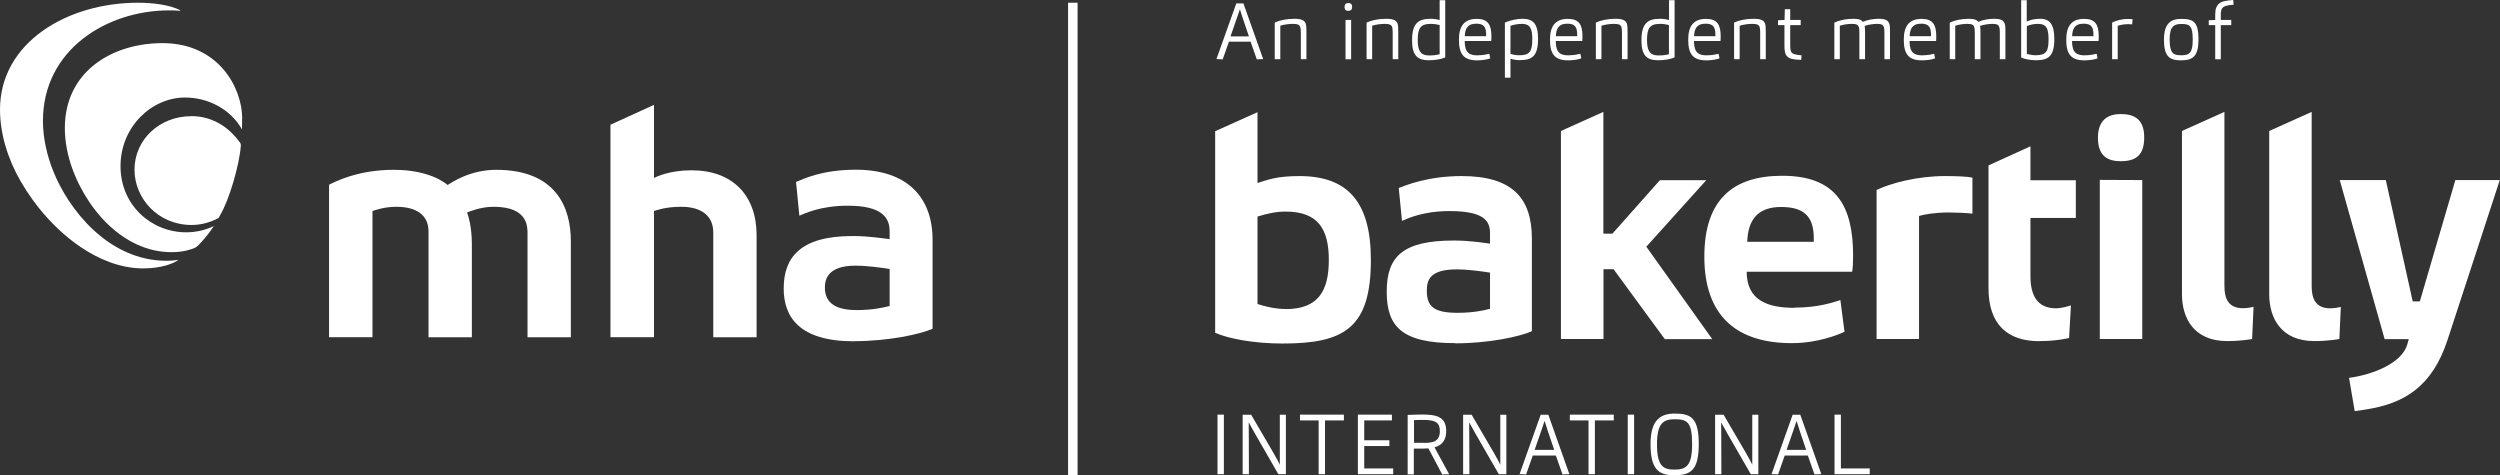 <svg width="263" height="50" viewBox="0 0 263 50" fill="none" xmlns="http://www.w3.org/2000/svg" class="max-w-full">
    <rect x="0" y="0" width="263" height="50" fill="#333333" stroke="none"/>
    <g clip-path="url(#clip0_1633_4518)">
        <path d="M247.715 43.25C247.859 43.25 248.682 43.116 248.899 43.075C252.912 42.457 255.855 40.687 257.47 35.789C258.571 32.455 262.975 18.944 262.975 18.944H258.304L254.568 31.704H253.817L250.987 18.944H246.141L250.864 35.676H253.406C253.406 35.676 253.303 36.005 253.231 36.273C252.685 38.135 249.794 39.391 247.118 39.751L247.715 43.25ZM201.883 35.676V22.721C202.377 22.556 203.611 22.35 205.011 22.35C205.741 22.35 206.904 22.402 207.501 22.474V18.697C207.038 18.564 205.772 18.522 204.61 18.522C201.677 18.522 198.878 19.284 197.417 19.983V35.666H201.883V35.676ZM246.1 35.676L246.254 32.291C246.079 32.332 245.595 32.435 245.143 32.435C243.63 32.435 243.187 31.457 243.187 30.109V11.772L238.722 13.779V30.963C238.722 33.422 239.946 35.882 243.476 35.882C244.875 35.882 245.914 35.697 246.089 35.666M236.921 35.666L237.075 32.28C236.9 32.322 236.417 32.424 235.964 32.424C234.451 32.424 234.009 31.447 234.009 30.099V11.772L229.543 13.779V30.963C229.543 33.422 230.767 35.882 234.297 35.882C235.696 35.882 236.736 35.697 236.91 35.666M220.899 35.666V18.924L225.365 18.944V35.666H220.899ZM223.101 16.958C221.732 16.958 220.703 16.423 220.703 14.499C220.703 12.729 221.64 11.998 223.101 11.998C224.562 11.998 225.571 12.564 225.571 14.458C225.571 16.351 224.675 16.958 223.101 16.958ZM190.81 25.437V25.067C190.81 22.803 189.812 21.774 187.363 21.774C184.914 21.774 183.875 23.143 183.813 25.437H190.81ZM188.773 32.363C191.284 32.363 192.838 31.807 193.609 31.57L194.042 34.904C193.393 35.203 191.253 36.098 188.495 36.098C182.434 36.098 179.296 32.99 179.296 27.001C179.296 21.013 182.3 18.491 187.487 18.491C193.146 18.491 194.947 21.62 194.947 26.919C194.947 27.485 194.916 28.288 194.844 28.586H183.751C183.751 31.611 185.974 32.383 188.773 32.383M168.687 35.676V28.319H169.746L175.138 35.676H180.129L173.194 25.952L179.502 18.954H174.624L169.623 24.583H168.676V11.772L164.21 13.779V35.666H168.676L168.687 35.676ZM214.55 35.882C216.33 35.882 217.483 35.604 217.668 35.553L217.863 32.126C217.709 32.188 216.845 32.435 216.299 32.435C214.251 32.435 213.603 30.974 213.603 29.049V22.927H218.378V18.965H213.603V15.394L209.189 17.401V30.305C209.189 34.143 211.195 35.892 214.54 35.892M156.75 28.679C155.947 28.555 154.465 28.339 153.241 28.339C150.349 28.339 150.102 29.533 150.102 30.582C150.102 32.28 150.874 32.908 153.354 32.908C154.98 32.908 156.153 32.651 156.75 32.486V28.689V28.679ZM153.087 36.098C147.458 36.098 145.883 34.338 145.883 30.685C145.883 27.032 147.509 25.304 152.943 25.304C154.651 25.304 156.246 25.561 156.75 25.633V24.521C156.75 23.184 156.04 22.206 152.479 22.206C149.65 22.206 148.044 23.009 147.489 23.235L147.149 19.778C147.89 19.49 150.236 18.522 153.755 18.522C159.045 18.522 161.154 20.776 161.154 25.118V34.843C159.888 35.408 156.637 36.118 153.097 36.118M135.254 32.517C138.722 32.517 139.792 30.552 139.792 27.341C139.792 24.131 138.68 22.258 135.254 22.258C134.256 22.258 133.35 22.453 132.29 22.782V31.982C133.062 32.239 134.163 32.507 135.254 32.507M127.824 13.809L132.29 11.803V19.253C133.453 18.883 134.379 18.522 136.705 18.522C141.757 18.522 144.216 21.218 144.216 27.341C144.216 34.524 141.397 36.139 134.924 36.139C131.827 36.139 129.162 35.604 127.835 35.007V13.779L127.824 13.809Z" fill="white"/>
        <path d="M128.751 43.62H128.082V49.887H128.751V43.62Z" fill="white"/>
        <path d="M130.727 49.887V43.63H131.622C133.968 47.623 134.41 48.395 134.637 48.889C134.637 48.199 134.637 47.386 134.637 43.63H135.275V49.887H134.482C131.931 45.472 131.653 44.968 131.365 44.433C131.365 45.236 131.385 46.398 131.385 49.887H130.737H130.727Z" fill="white"/>
        <path d="M136.757 43.62V44.227H138.722V49.887H139.391V44.227H141.377V43.62H136.757Z" fill="white"/>
        <path d="M142.849 43.62V49.887H146.563V49.28H143.517V46.923H146.162V46.316H143.517V44.227H146.43V43.62H142.849Z" fill="white"/>
        <path d="M149.763 46.594C150.298 46.594 150.638 46.543 150.885 46.44C151.245 46.285 151.471 45.946 151.471 45.38C151.471 44.711 151.245 44.474 150.895 44.33C150.689 44.238 150.319 44.176 149.753 44.176C149.29 44.176 148.94 44.176 148.755 44.196V46.584H149.763V46.594ZM148.086 49.887V43.651C148.508 43.62 149.547 43.61 149.671 43.61C150.37 43.61 150.916 43.682 151.245 43.816C151.914 44.083 152.14 44.618 152.14 45.37C152.14 46.244 151.739 46.82 150.957 47.047L150.916 47.067L152.449 49.887L151.718 49.907L150.268 47.17C150.093 47.17 149.907 47.191 149.702 47.191H148.734V49.907H148.065L148.086 49.887Z" fill="white"/>
        <path d="M153.921 49.887V43.63H154.816C157.162 47.623 157.605 48.395 157.831 48.889C157.831 48.199 157.831 47.386 157.831 43.63H158.469V49.887H157.677C155.125 45.472 154.847 44.968 154.559 44.433C154.559 45.236 154.579 46.398 154.579 49.887H153.931H153.921Z" fill="white"/>
        <path d="M163.501 47.325C162.843 45.4 162.678 44.876 162.493 44.279C162.297 44.886 162.102 45.431 161.443 47.325H163.511H163.501ZM160.548 49.907L159.858 49.877L162.081 43.63H162.884L165.096 49.877L164.376 49.907L163.676 47.921H161.248L160.548 49.907Z" fill="white"/>
        <path d="M165.147 43.62V44.227H167.113V49.887H167.782V44.227H169.768V43.62H165.147Z" fill="white"/>
        <path d="M171.908 43.62H171.239V49.887H171.908V43.62Z" fill="white"/>
        <path d="M176.168 44.104C174.974 44.104 174.316 44.546 174.316 46.717C174.316 49.012 174.944 49.403 176.148 49.403C177.351 49.403 178.01 49.053 178.01 46.728C178.01 44.402 177.506 44.104 176.178 44.104M176.137 50C174.45 50 173.637 49.331 173.637 46.717C173.637 44.104 174.738 43.507 176.209 43.507C177.897 43.507 178.71 43.98 178.71 46.707C178.71 49.434 177.897 50 176.137 50Z" fill="white"/>
        <path d="M180.429 49.887V43.63H181.324C183.67 47.623 184.113 48.395 184.339 48.889C184.339 48.199 184.339 47.386 184.339 43.63H184.977V49.887H184.185C181.633 45.472 181.355 44.968 181.067 44.433C181.067 45.236 181.087 46.398 181.087 49.887H180.439H180.429Z" fill="white"/>
        <path d="M190.008 47.325C189.349 45.4 189.185 44.876 189 44.279C188.804 44.886 188.608 45.431 187.95 47.325H190.018H190.008ZM187.055 49.907L186.365 49.877L188.588 43.63H189.391L191.603 49.877L190.883 49.907L190.183 47.921H187.754L187.055 49.907Z" fill="white"/>
        <path d="M192.992 43.62V49.887H196.697V49.28H193.661V43.62H192.992Z" fill="white"/>
        <path d="M131.385 3.828C130.768 2.027 130.613 1.533 130.438 0.978C130.253 1.544 130.068 2.058 129.451 3.828H131.385ZM128.617 6.246L127.969 6.215L130.058 0.36H130.809L132.887 6.215L132.219 6.246L131.56 4.384H129.286L128.627 6.246H128.617Z" fill="white"/>
        <path d="M134.102 6.236V2.377C134.595 2.14 135.326 1.976 136.17 1.976C136.962 1.976 137.24 2.161 137.364 2.49C137.425 2.686 137.436 2.974 137.436 3.303V6.225H136.849V3.406C136.849 3.19 136.828 2.943 136.787 2.84C136.715 2.624 136.53 2.511 136.016 2.511C135.594 2.511 135.059 2.583 134.688 2.706V6.225H134.102V6.236Z" fill="white"/>
        <path d="M141.552 2.099H142.139V6.236H141.552V2.099ZM141.84 1.142C141.624 1.142 141.449 1.06 141.449 0.741C141.449 0.442 141.604 0.319 141.84 0.319C142.077 0.319 142.242 0.411 142.242 0.73C142.242 1.029 142.087 1.142 141.84 1.142Z" fill="white"/>
        <path d="M143.764 6.236V2.377C144.258 2.14 144.988 1.976 145.832 1.976C146.624 1.976 146.902 2.161 147.026 2.49C147.087 2.686 147.098 2.974 147.098 3.303V6.225H146.511V3.406C146.511 3.19 146.491 2.943 146.449 2.84C146.377 2.624 146.192 2.511 145.678 2.511C145.256 2.511 144.721 2.583 144.35 2.706V6.225H143.764V6.236Z" fill="white"/>
        <path d="M151.451 2.634C151.173 2.562 150.864 2.511 150.525 2.511C149.413 2.511 149.146 2.994 149.146 4.219C149.146 5.299 149.423 5.834 150.329 5.834C150.741 5.834 151.152 5.793 151.451 5.701V2.634ZM150.308 6.339C149.094 6.339 148.549 5.804 148.549 4.25C148.549 2.47 149.187 1.976 150.514 1.976C150.844 1.976 151.224 2.037 151.451 2.109V0.021H152.037V6.04C151.595 6.236 150.977 6.339 150.298 6.339" fill="white"/>
        <path d="M156.339 3.817V3.673C156.339 2.922 156.164 2.49 155.32 2.49C154.333 2.49 154.127 3.077 154.096 3.807H156.329L156.339 3.817ZM155.485 5.814C155.938 5.814 156.329 5.742 156.679 5.659L156.771 6.143C156.36 6.297 155.753 6.349 155.382 6.349C153.983 6.349 153.479 5.69 153.479 4.178C153.479 2.665 154.106 1.986 155.362 1.986C156.524 1.986 156.895 2.593 156.895 3.807C156.895 3.982 156.895 4.198 156.874 4.311H154.086C154.086 5.587 154.6 5.824 155.475 5.824" fill="white"/>
        <path d="M159.817 5.814C160.938 5.814 161.196 5.402 161.196 4.116C161.196 3.025 160.98 2.511 160.115 2.511C159.673 2.511 159.271 2.593 158.901 2.716V5.67C159.086 5.731 159.467 5.814 159.817 5.814ZM158.314 8.17V2.377C158.85 2.13 159.621 1.976 160.177 1.976C161.288 1.976 161.803 2.511 161.803 4.075C161.803 5.906 161.185 6.328 159.858 6.328C159.549 6.328 159.138 6.256 158.901 6.174V8.17H158.314Z" fill="white"/>
        <path d="M165.919 3.817V3.673C165.919 2.922 165.744 2.49 164.901 2.49C163.913 2.49 163.707 3.077 163.676 3.807H165.909L165.919 3.817ZM165.065 5.814C165.518 5.814 165.909 5.742 166.259 5.659L166.351 6.143C165.94 6.297 165.333 6.349 164.962 6.349C163.563 6.349 163.059 5.69 163.059 4.178C163.059 2.665 163.686 1.986 164.942 1.986C166.104 1.986 166.475 2.593 166.475 3.807C166.475 3.982 166.475 4.198 166.454 4.311H163.666C163.666 5.587 164.18 5.824 165.055 5.824" fill="white"/>
        <path d="M167.885 6.236V2.377C168.379 2.14 169.109 1.976 169.953 1.976C170.745 1.976 171.023 2.161 171.147 2.49C171.209 2.686 171.219 2.974 171.219 3.303V6.225H170.632V3.406C170.632 3.19 170.612 2.943 170.571 2.84C170.498 2.624 170.313 2.511 169.799 2.511C169.377 2.511 168.842 2.583 168.471 2.706V6.225H167.885V6.236Z" fill="white"/>
        <path d="M175.571 2.634C175.293 2.562 174.985 2.511 174.645 2.511C173.534 2.511 173.266 2.994 173.266 4.219C173.266 5.299 173.544 5.834 174.45 5.834C174.861 5.834 175.273 5.793 175.571 5.701V2.634ZM174.429 6.339C173.215 6.339 172.68 5.804 172.68 4.25C172.68 2.47 173.318 1.976 174.645 1.976C174.974 1.976 175.355 2.037 175.582 2.109V0.021H176.168V6.04C175.726 6.236 175.108 6.339 174.429 6.339Z" fill="white"/>
        <path d="M180.459 3.817V3.673C180.459 2.922 180.284 2.49 179.441 2.49C178.453 2.49 178.247 3.077 178.216 3.807H180.449L180.459 3.817ZM179.605 5.814C180.058 5.814 180.449 5.742 180.799 5.659L180.891 6.143C180.48 6.297 179.873 6.349 179.502 6.349C178.103 6.349 177.599 5.69 177.599 4.178C177.599 2.665 178.226 1.986 179.482 1.986C180.645 1.986 181.015 2.593 181.015 3.807C181.015 3.982 181.015 4.198 180.994 4.311H178.206C178.206 5.587 178.72 5.824 179.595 5.824" fill="white"/>
        <path d="M182.425 6.236V2.377C182.919 2.14 183.649 1.976 184.493 1.976C185.285 1.976 185.563 2.161 185.687 2.49C185.749 2.686 185.759 2.974 185.759 3.303V6.225H185.172V3.406C185.172 3.19 185.152 2.943 185.111 2.84C185.039 2.624 184.853 2.511 184.339 2.511C183.917 2.511 183.382 2.583 183.011 2.706V6.225H182.425V6.236Z" fill="white"/>
        <path d="M187.981 5.907C187.765 5.649 187.724 5.33 187.724 4.723V2.645H187.045V2.13L187.734 2.099C187.734 2.099 187.755 1.07 187.765 0.967H188.331V2.099H189.432V2.645H188.331V4.744C188.331 5.104 188.362 5.361 188.455 5.495C188.588 5.69 188.897 5.763 189.525 5.824L189.484 6.298C188.681 6.277 188.228 6.195 187.992 5.907" fill="white"/>
        <path d="M192.972 6.236V2.377C193.507 2.13 194.207 1.976 194.979 1.976C195.596 1.976 195.843 2.12 195.977 2.295C196.419 2.099 197.037 1.976 197.654 1.976C198.405 1.976 198.632 2.171 198.755 2.49C198.827 2.686 198.827 2.974 198.827 3.303V6.225H198.241V3.406C198.241 3.19 198.22 2.943 198.179 2.84C198.107 2.624 197.953 2.511 197.459 2.511C197.047 2.511 196.522 2.603 196.152 2.727C196.193 2.85 196.203 3.118 196.203 3.354V6.225H195.606V3.406C195.606 3.19 195.586 2.943 195.545 2.84C195.473 2.624 195.329 2.511 194.824 2.511C194.413 2.511 193.929 2.583 193.548 2.706V6.225H192.962L192.972 6.236Z" fill="white"/>
        <path d="M203.139 3.817V3.673C203.139 2.922 202.964 2.49 202.12 2.49C201.132 2.49 200.927 3.077 200.896 3.807H203.129L203.139 3.817ZM202.285 5.814C202.738 5.814 203.129 5.742 203.479 5.659L203.571 6.143C203.16 6.297 202.552 6.349 202.182 6.349C200.783 6.349 200.278 5.69 200.278 4.178C200.278 2.665 200.906 1.986 202.161 1.986C203.324 1.986 203.695 2.593 203.695 3.807C203.695 3.982 203.695 4.198 203.674 4.311H200.885C200.885 5.587 201.4 5.824 202.275 5.824" fill="white"/>
        <path d="M205.114 6.236V2.377C205.649 2.13 206.349 1.976 207.12 1.976C207.738 1.976 207.985 2.12 208.119 2.295C208.561 2.099 209.178 1.976 209.796 1.976C210.547 1.976 210.773 2.171 210.897 2.49C210.969 2.686 210.969 2.974 210.969 3.303V6.225H210.382V3.406C210.382 3.19 210.362 2.943 210.321 2.84C210.249 2.624 210.094 2.511 209.6 2.511C209.189 2.511 208.664 2.603 208.293 2.727C208.335 2.85 208.345 3.118 208.345 3.354V6.225H207.748V3.406C207.748 3.19 207.728 2.943 207.686 2.84C207.614 2.624 207.47 2.511 206.966 2.511C206.554 2.511 206.071 2.583 205.69 2.706V6.225H205.104L205.114 6.236Z" fill="white"/>
        <path d="M214.139 5.814C215.281 5.814 215.507 5.371 215.507 4.167C215.507 3.077 215.332 2.511 214.406 2.511C213.995 2.511 213.562 2.593 213.223 2.747V5.67C213.449 5.742 213.851 5.814 214.149 5.814M212.626 0.021H213.213V2.264C213.532 2.12 213.984 1.976 214.643 1.976C215.662 1.976 216.114 2.603 216.114 4.116C216.114 5.948 215.466 6.339 214.149 6.339C213.593 6.339 212.955 6.205 212.626 6.051V0.021Z" fill="white"/>
        <path d="M220.231 3.817V3.673C220.231 2.922 220.056 2.49 219.212 2.49C218.224 2.49 218.018 3.077 217.988 3.807H220.22L220.231 3.817ZM219.377 5.814C219.829 5.814 220.22 5.742 220.57 5.659L220.663 6.143C220.251 6.297 219.644 6.349 219.274 6.349C217.874 6.349 217.37 5.69 217.37 4.178C217.37 2.665 217.998 1.986 219.253 1.986C220.416 1.986 220.786 2.593 220.786 3.807C220.786 3.982 220.786 4.198 220.766 4.311H217.977C217.977 5.587 218.492 5.824 219.366 5.824" fill="white"/>
        <path d="M222.196 6.236V2.377C222.484 2.222 223.102 1.996 223.843 1.996C223.997 1.996 224.234 1.996 224.347 2.027L224.306 2.562C224.172 2.562 223.997 2.541 223.884 2.541C223.38 2.541 222.937 2.655 222.783 2.716V6.225H222.196V6.236Z" fill="white"/>
        <path d="M229.481 2.521C228.699 2.521 228.246 2.788 228.246 4.136C228.246 5.577 228.606 5.814 229.45 5.814C230.294 5.814 230.675 5.629 230.675 4.167C230.675 2.706 230.366 2.521 229.481 2.521ZM229.44 6.349C228.205 6.349 227.649 5.917 227.649 4.167C227.649 2.418 228.411 1.986 229.491 1.986C230.716 1.986 231.282 2.274 231.282 4.136C231.282 5.886 230.726 6.349 229.44 6.349Z" fill="white"/>
        <path d="M233.041 6.236V2.645H232.362V2.13L233.041 2.099V1.513C233.041 0.926 233.186 0.628 233.402 0.412C233.71 0.134 234.173 0.051 234.935 0L234.976 0.494C234.256 0.556 233.957 0.638 233.782 0.864C233.69 0.978 233.628 1.153 233.628 1.523V2.099H234.729V2.645H233.628V6.236H233.031H233.041Z" fill="white"/>
        <path d="M34.616 35.481V19.438C35.11 19.191 37.539 17.864 41.408 17.864C45.061 17.864 46.748 19.171 47.088 19.459C47.602 19.14 49.496 17.864 52.192 17.864C58.469 17.864 60.053 21.784 60.053 25.386V35.481H55.495V24.686C55.495 23.956 55.639 21.753 51.924 21.753C50.556 21.753 49.352 22.268 49.136 22.35C49.239 22.659 49.64 23.77 49.64 25.695V35.481H45.081V24.347C45.081 22.628 43.816 21.753 41.686 21.753C40.389 21.753 39.422 22.134 39.185 22.196V35.47H34.627L34.616 35.481Z" fill="white"/>
        <path d="M64.221 35.481V13.12L68.8 11.031V18.718C69.078 18.584 70.446 17.915 72.751 17.915C77.073 17.915 79.594 20.56 79.594 24.738V35.481H75.036V24.45C75.036 22.731 73.811 21.754 71.671 21.754C69.952 21.754 69.088 22.124 68.8 22.196V35.47H64.221V35.481Z" fill="white"/>
        <path d="M93.59 28.298C92.766 28.164 91.254 27.948 89.988 27.948C87.024 27.948 86.778 29.461 86.778 30.243C86.778 31.611 87.57 32.62 90.112 32.62C91.778 32.62 92.983 32.352 93.59 32.188V28.298ZM89.834 35.903C84.061 35.903 82.445 33.32 82.445 30.356C82.445 27.156 84.112 24.83 89.679 24.83C91.429 24.83 93.065 25.098 93.59 25.16V24.336C93.59 22.968 92.869 21.64 89.206 21.64C86.304 21.64 84.658 22.463 84.092 22.69L83.742 19.14C84.493 18.841 86.428 17.854 90.04 17.854C95.462 17.854 98.107 20.776 98.107 25.232V34.585C96.81 35.162 93.476 35.892 89.844 35.892" fill="white"/>
        <path d="M18.934 1.06C17.833 0.514 16.135 0.288 14.499 0.288C7.069 0.288 0 4.476 0 11.525C0 14.015 0.792 16.68 2.171 19.068C3.735 21.764 5.896 24.233 8.479 25.983C10.434 27.31 12.708 28.236 15.055 28.236C17.01 28.236 18.317 27.701 18.78 27.331C18.584 27.362 18.111 27.434 17.524 27.434C11.35 27.434 7.152 21.939 5.577 17.946C4.97 16.413 4.517 14.561 4.517 12.729C4.517 5.217 11.237 1.091 17.802 1.091C18.172 1.091 18.543 1.101 18.913 1.132C18.944 1.132 18.965 1.122 18.965 1.101C18.965 1.091 18.965 1.07 18.944 1.07M20.086 12.225C16.845 12.225 14.149 14.643 14.149 17.853C14.149 20.838 16.588 23.667 20.159 23.667C20.982 23.667 21.805 23.482 22.556 23.143C22.68 23.081 22.855 23.029 22.968 22.937C23.06 22.865 23.102 22.731 23.163 22.628C24.11 21.033 25.18 17.39 25.334 15.343C25.355 15.137 25.293 15.055 25.17 14.89C24.326 13.748 22.69 12.214 20.107 12.214M25.468 12.472C25.468 12.749 25.468 13.346 25.458 13.614C24.254 11.484 21.898 10.259 19.469 10.259C15.919 10.259 12.678 13.367 12.678 17.483C12.678 21.599 15.929 24.439 19.582 24.439C20.58 24.439 21.578 24.223 22.494 23.781C22.103 24.377 21.661 24.954 21.177 25.468C20.961 25.705 20.724 25.993 20.426 26.106C20.076 26.23 19.356 26.528 18.059 26.528C13.727 26.528 10.774 23.317 9.395 21.249C8.016 19.191 6.822 16.423 6.822 13.47C6.822 7.574 11.72 4.538 17.102 4.538C22.957 4.538 25.479 9.199 25.479 12.472" fill="white"/>
        <path d="M112.862 0.288V50" stroke="white"/>
    </g>
    <defs>
        <clipPath id="clip0_1633_4518">
            <rect width="262.966" height="50" fill="white"/>
        </clipPath>
    </defs>
</svg>
